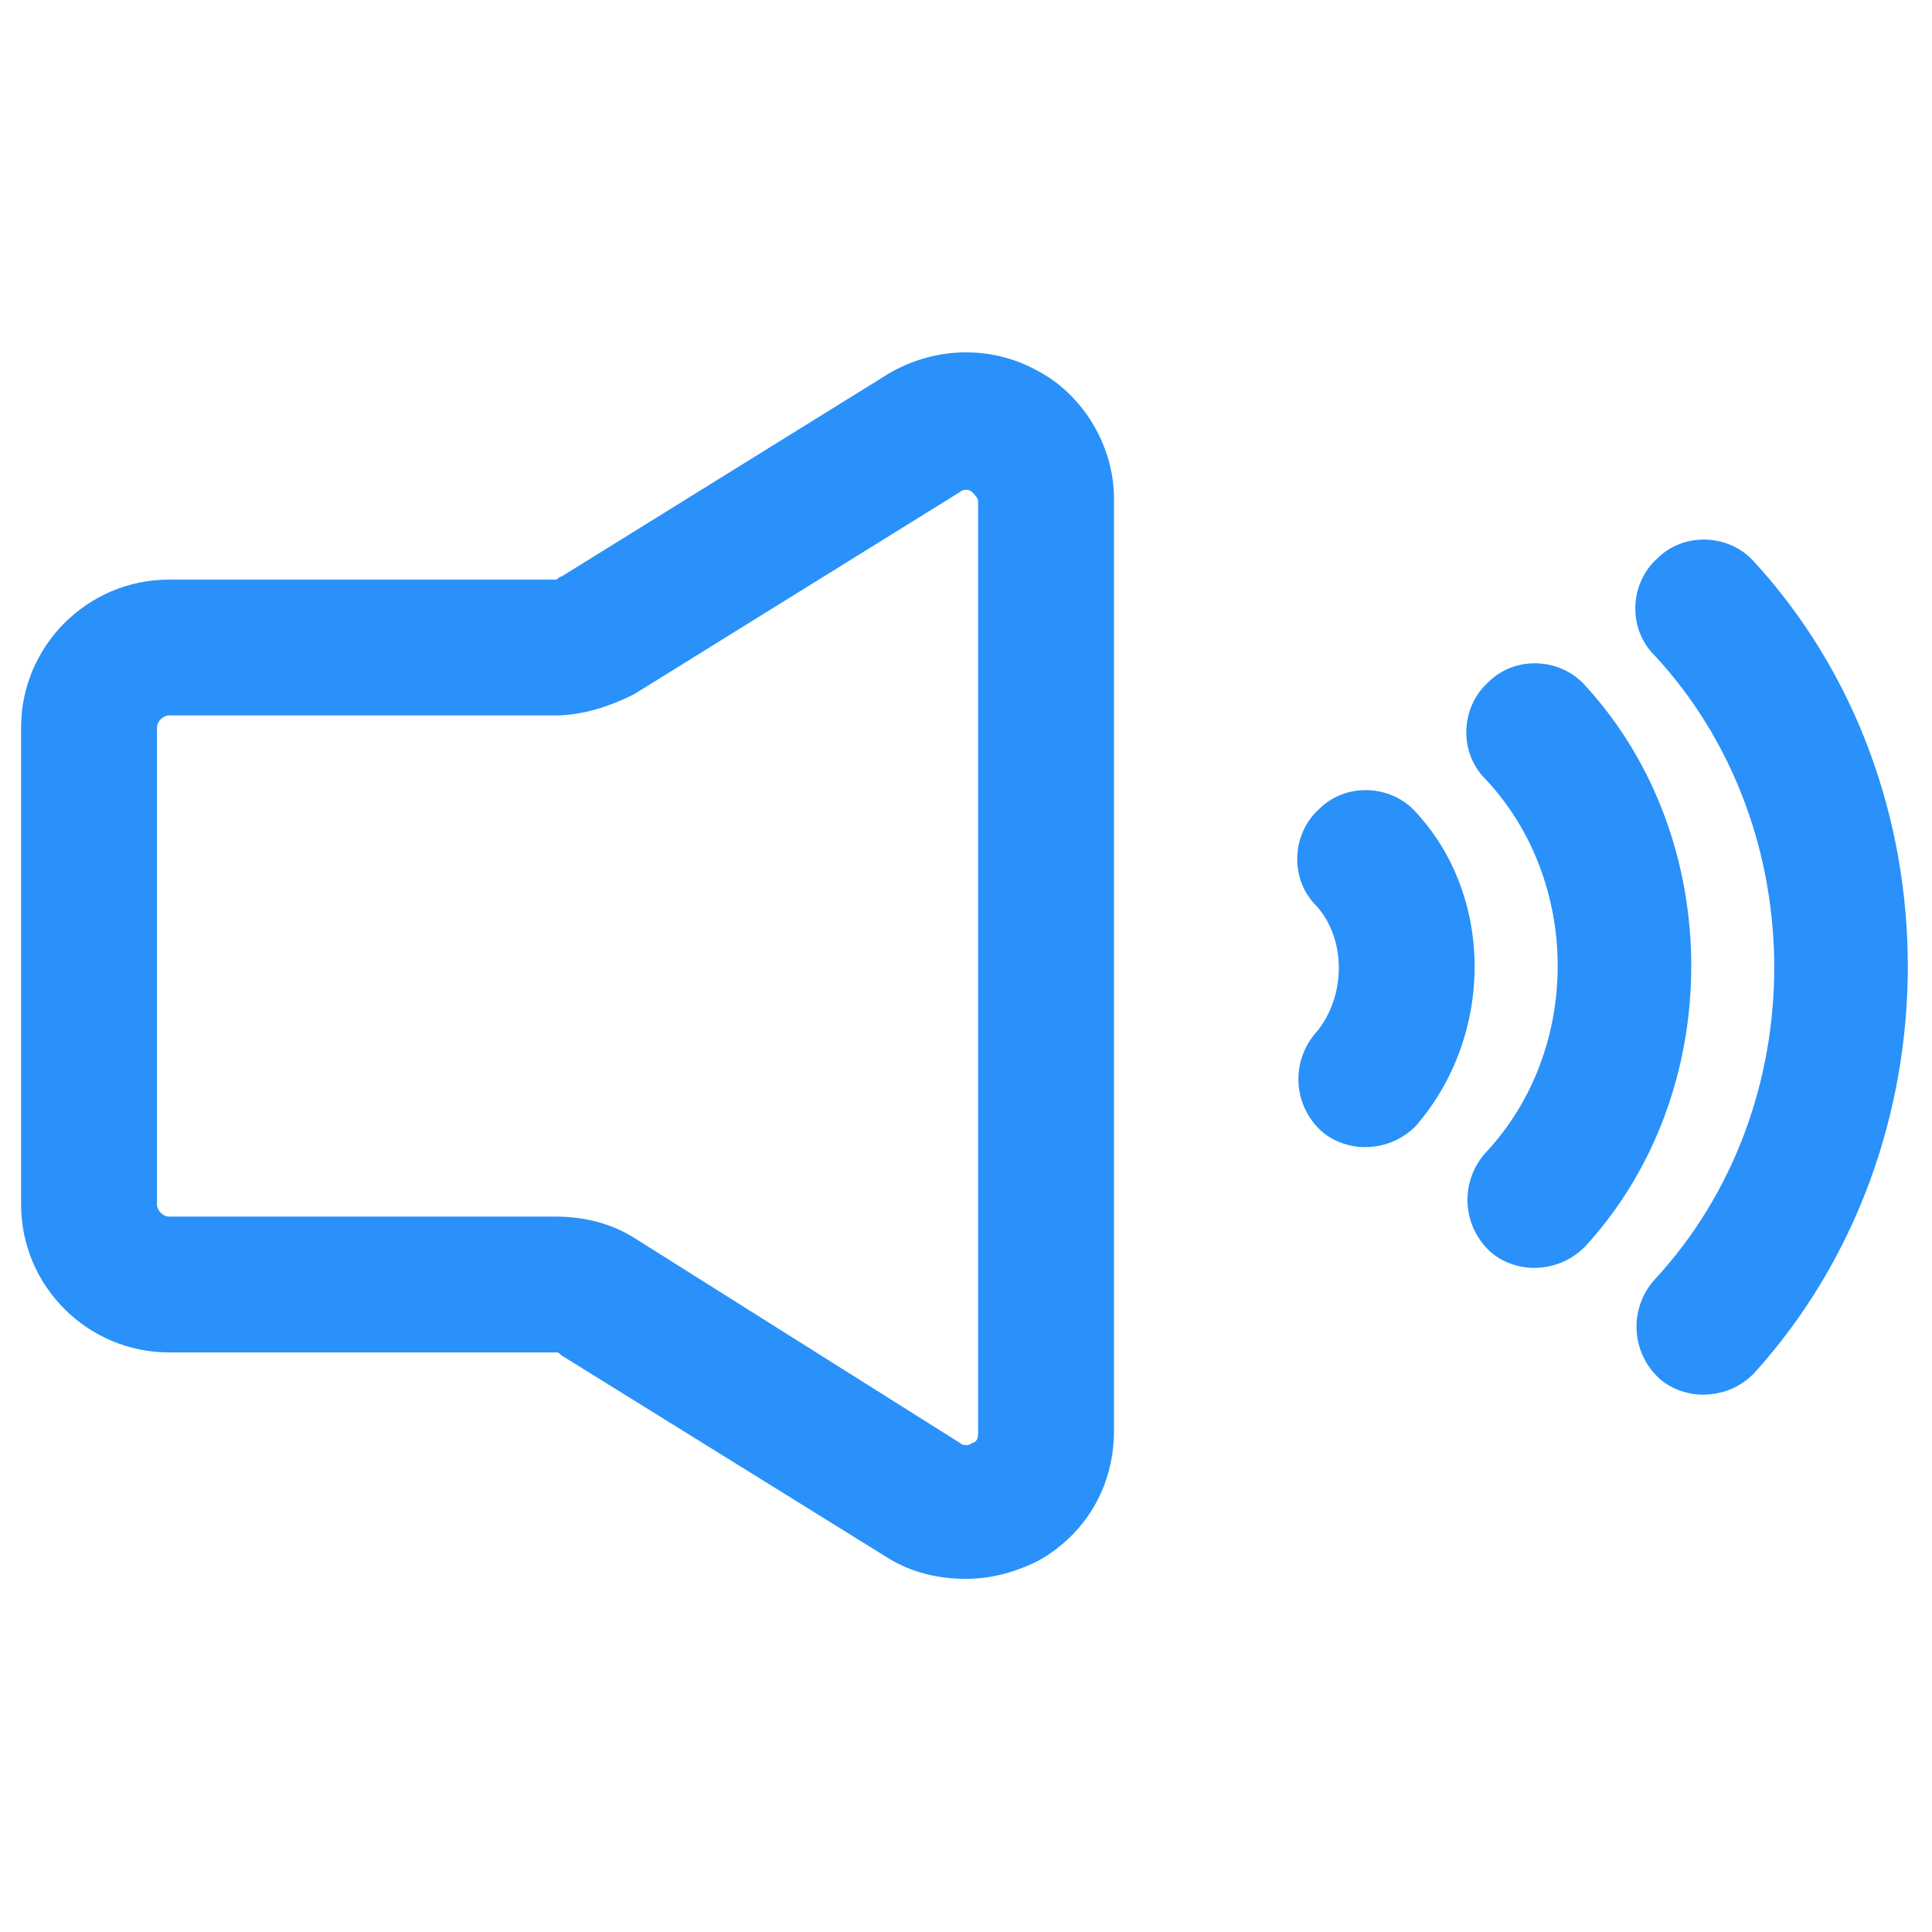 <svg xmlns="http://www.w3.org/2000/svg" width="24" height="24" viewBox="0 0 24 24" fill="none"><path d="M17.587 10.088C17.287 9.75 16.725 9.713 16.387 10.05C16.05 10.35 16.012 10.912 16.35 11.25C16.725 11.662 16.725 12.375 16.35 12.825C16.05 13.162 16.05 13.688 16.387 14.025C16.537 14.175 16.762 14.25 16.95 14.25C17.175 14.25 17.4 14.175 17.587 13.988C18.562 12.863 18.562 11.137 17.587 10.088Z" fill="#2991F9"></path><path d="M19.688 8.512C19.387 8.175 18.825 8.137 18.488 8.475C18.15 8.775 18.113 9.337 18.45 9.675C19.65 10.95 19.65 13.05 18.45 14.325C18.15 14.662 18.15 15.188 18.488 15.525C18.637 15.675 18.863 15.75 19.05 15.75C19.275 15.75 19.5 15.675 19.688 15.488C21.45 13.575 21.45 10.425 19.688 8.512Z" fill="#2991F9"></path><path d="M21.787 6.975C21.487 6.638 20.925 6.6 20.587 6.938C20.25 7.238 20.212 7.8 20.55 8.138C22.537 10.275 22.537 13.762 20.55 15.9C20.25 16.238 20.25 16.762 20.587 17.1C20.737 17.25 20.962 17.325 21.15 17.325C21.375 17.325 21.6 17.25 21.787 17.062C24.337 14.25 24.337 9.75 21.787 6.975Z" fill="#2991F9"></path><path d="M12.9 4.612C12.3 4.275 11.588 4.312 11.025 4.65L6.975 7.162C6.937 7.162 6.937 7.2 6.9 7.2H2.1C1.087 7.2 0.262 8.025 0.262 9.037V14.963C0.262 15.975 1.087 16.8 2.1 16.8H6.9C6.937 16.8 6.937 16.8 6.975 16.837L11.025 19.35C11.325 19.538 11.662 19.613 12 19.613C12.3 19.613 12.6 19.538 12.9 19.387C13.5 19.05 13.838 18.45 13.838 17.775V6.188C13.838 5.55 13.463 4.912 12.9 4.612ZM12.15 17.812C12.15 17.887 12.113 17.925 12.075 17.925C12.037 17.962 11.963 17.962 11.925 17.925L7.875 15.375C7.575 15.188 7.237 15.113 6.9 15.113H2.1C2.025 15.113 1.95 15.037 1.95 14.963V9.037C1.95 8.963 2.025 8.887 2.1 8.887H6.9C7.237 8.887 7.575 8.775 7.875 8.625L11.925 6.112C11.963 6.075 12.037 6.075 12.075 6.112C12.113 6.15 12.15 6.188 12.15 6.225V17.812V17.812Z" fill="#2991F9"></path></svg>